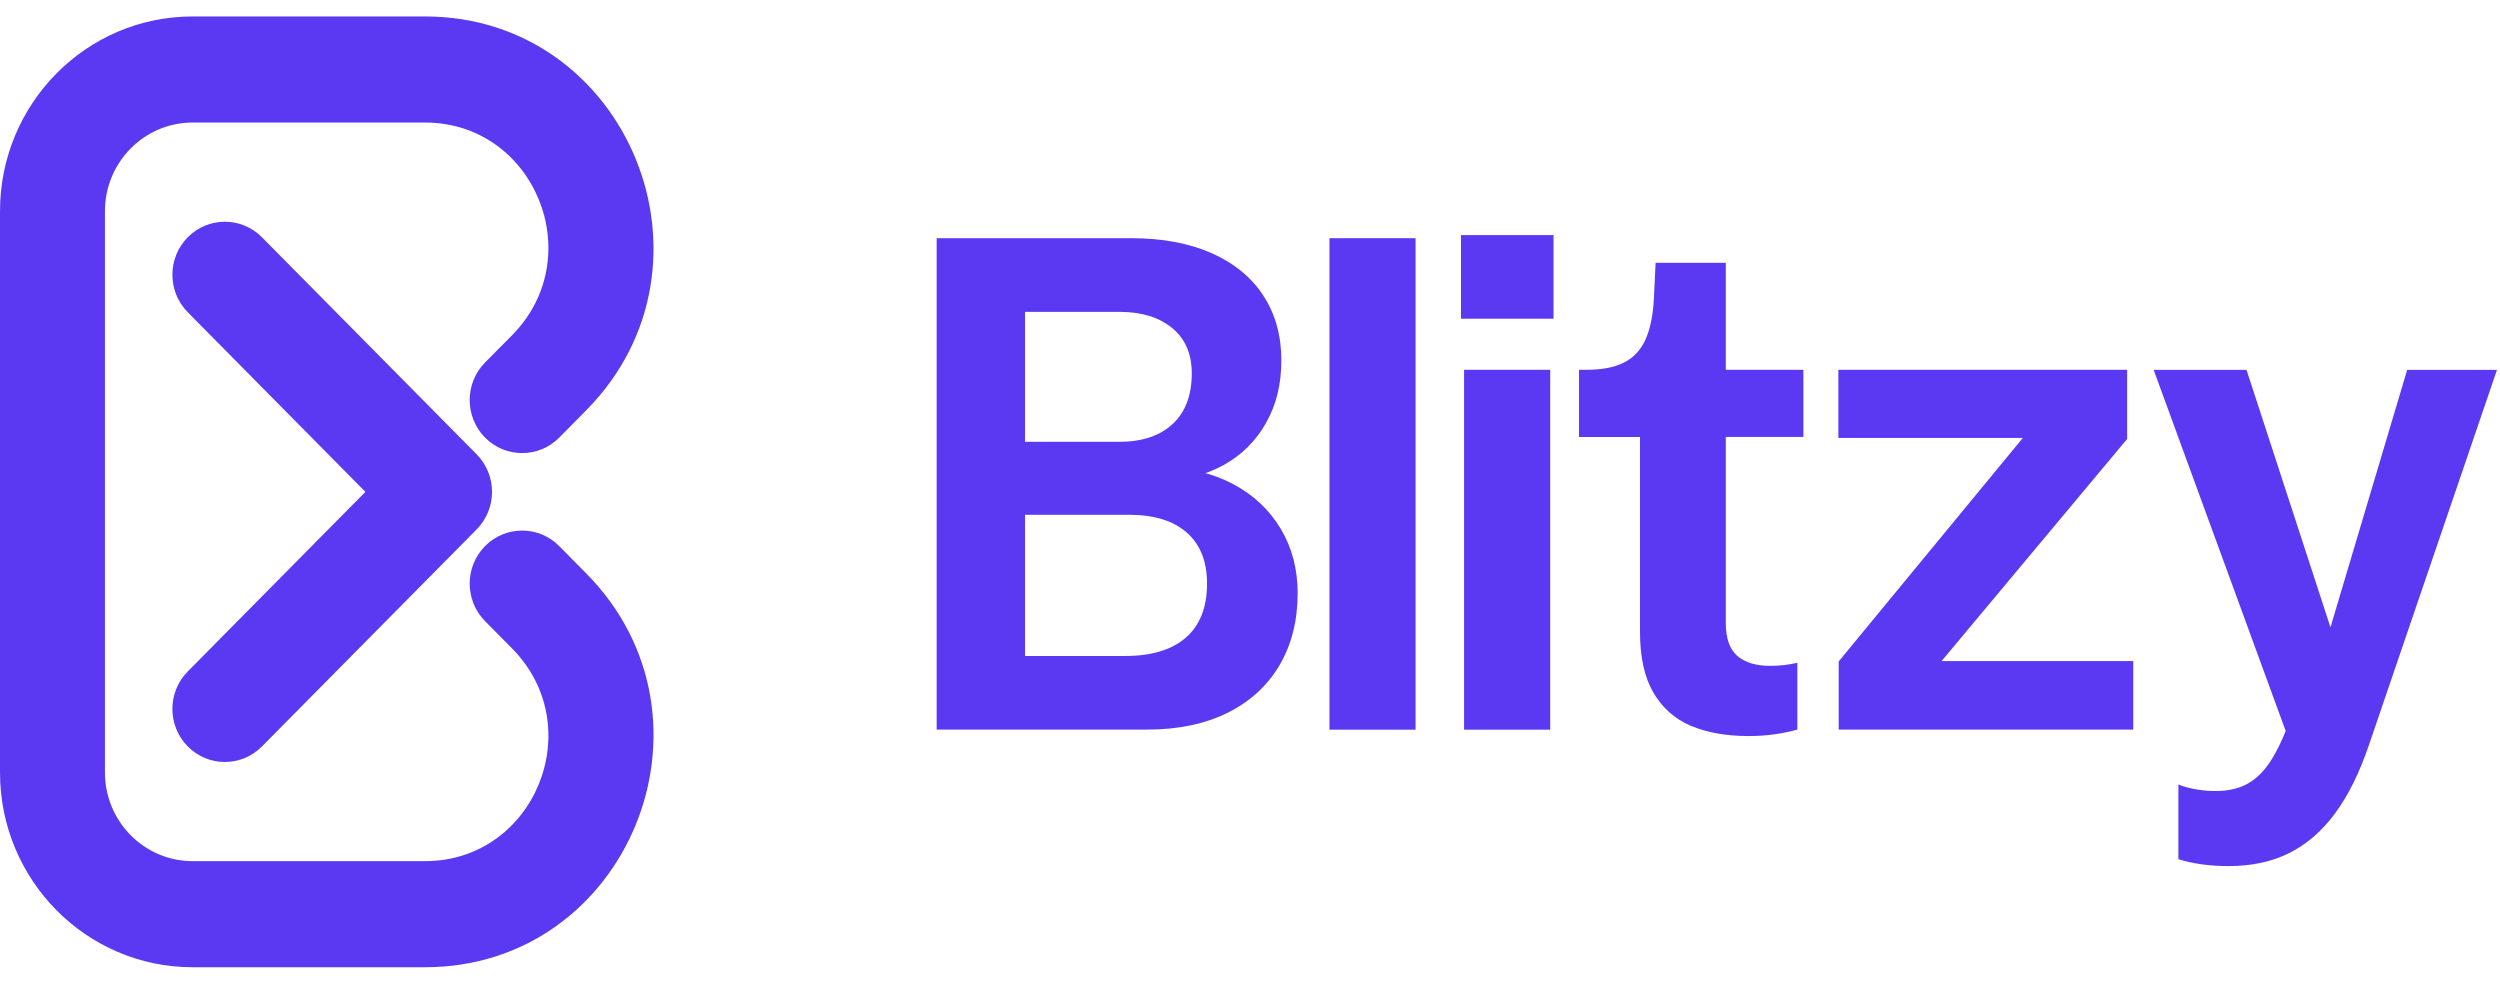 <svg width="76" height="30" viewBox="0 0 76 30" fill="none" xmlns="http://www.w3.org/2000/svg">
<g id="logo-horizontal" clip-path="url(#clip0_5520_234)">
<g id="Vector">
<path d="M28.471 7.241H34.397C35.338 7.241 36.152 7.394 36.84 7.699C37.527 8.005 38.05 8.438 38.412 8.996C38.772 9.556 38.953 10.206 38.953 10.95C38.953 11.693 38.799 12.3 38.49 12.852C38.181 13.404 37.749 13.833 37.197 14.138C36.643 14.444 36.013 14.601 35.306 14.607L35.327 14.2C36.145 14.214 36.865 14.387 37.486 14.716C38.107 15.045 38.59 15.499 38.934 16.075C39.278 16.651 39.449 17.305 39.449 18.033C39.449 18.867 39.264 19.596 38.898 20.221C38.53 20.846 38.004 21.328 37.317 21.669C36.63 22.009 35.815 22.18 34.874 22.18H28.475V7.241H28.471ZM30.532 19.942H34.2C35.011 19.942 35.629 19.753 36.055 19.379C36.481 19.004 36.694 18.458 36.694 17.744C36.694 17.07 36.49 16.553 36.08 16.192C35.671 15.831 35.086 15.65 34.324 15.65H30.778V13.431H34.025C34.718 13.431 35.26 13.251 35.648 12.89C36.037 12.529 36.23 12.014 36.23 11.347C36.23 10.757 36.031 10.299 35.633 9.971C35.234 9.645 34.706 9.481 34.046 9.481H30.501L31.161 9.054V20.483L30.532 19.942Z" fill="#5B39F3"/>
<path d="M40.415 7.241H43.033V22.182H40.415V7.241Z" fill="#5B39F3"/>
<path d="M44.414 7.147H47.227V9.689H44.414V7.147ZM44.508 11.242H47.126V22.182H44.508V11.242Z" fill="#5B39F3"/>
<path d="M51.392 22.062C50.905 21.85 50.527 21.511 50.258 21.046C49.989 20.58 49.856 19.969 49.856 19.212V13.284H48.002V11.242H48.228C48.689 11.242 49.064 11.171 49.356 11.028C49.649 10.886 49.868 10.655 50.017 10.335C50.164 10.015 50.252 9.592 50.279 9.064L50.33 7.99H52.464V11.459L52.133 11.241H54.823V13.283H52.464V18.93C52.464 19.403 52.581 19.738 52.815 19.94C53.049 20.142 53.382 20.242 53.814 20.242C54.109 20.242 54.384 20.21 54.639 20.148V22.179C54.418 22.241 54.186 22.29 53.938 22.324C53.691 22.359 53.43 22.376 53.155 22.376C52.468 22.376 51.881 22.27 51.392 22.059V22.062Z" fill="#5B39F3"/>
<path d="M55.896 20.108L62.326 12.304V13.314H55.886V11.241H64.665V13.345L58.102 21.2V20.096H64.851V22.18H55.896V20.107V20.108Z" fill="#5B39F3"/>
<path d="M66.938 26.276C66.68 26.241 66.442 26.189 66.223 26.119V23.849C66.401 23.919 66.587 23.969 66.779 24C66.971 24.032 67.163 24.047 67.357 24.047C67.721 24.047 68.035 23.978 68.299 23.84C68.563 23.7 68.799 23.477 69.006 23.168C69.211 22.858 69.414 22.434 69.613 21.892L69.829 23.163L65.471 11.244H68.294L71.396 20.756H70.344L73.178 11.244H75.908L72.014 22.652C71.726 23.5 71.382 24.192 70.983 24.73C70.584 25.269 70.12 25.669 69.592 25.933C69.063 26.197 68.452 26.329 67.757 26.329C67.469 26.329 67.196 26.311 66.938 26.277V26.276Z" fill="#5B39F3"/>
<path fill-rule="evenodd" clip-rule="evenodd" d="M5.708 7.213C6.33 6.583 7.34 6.583 7.963 7.213L14.491 13.812C14.79 14.115 14.958 14.525 14.958 14.953C14.958 15.38 14.79 15.79 14.491 16.093L7.963 22.692C7.34 23.322 6.33 23.322 5.708 22.692C5.085 22.063 5.085 21.042 5.708 20.412L11.108 14.953L5.708 9.493C5.085 8.863 5.085 7.842 5.708 7.213Z" fill="#5B39F3"/>
<path fill-rule="evenodd" clip-rule="evenodd" d="M0 6.422C0 3.151 2.622 0.5 5.857 0.5H12.918C19.096 0.5 22.191 8.054 17.821 12.472L17.001 13.302C16.378 13.931 15.368 13.931 14.745 13.302C14.123 12.672 14.123 11.651 14.745 11.021L15.566 10.192C17.927 7.805 16.254 3.725 12.918 3.725H5.857C4.384 3.725 3.19 4.932 3.19 6.422V23.482C3.19 24.971 4.384 26.179 5.857 26.179H12.918C16.255 26.179 17.927 22.099 15.566 19.712L14.745 18.882C14.123 18.253 14.123 17.232 14.745 16.602C15.368 15.972 16.378 15.972 17.001 16.602L17.821 17.432C22.191 21.849 19.098 29.404 12.918 29.404H5.857C2.622 29.404 0 26.752 0 23.482V6.422Z" fill="#5B39F3"/>
</g>
</g>
<defs>
<clipPath id="clip0_5520_234">
<rect width="76" height="29" fill="white" transform="translate(0 0.5)"/>
</clipPath>
</defs>
</svg>
